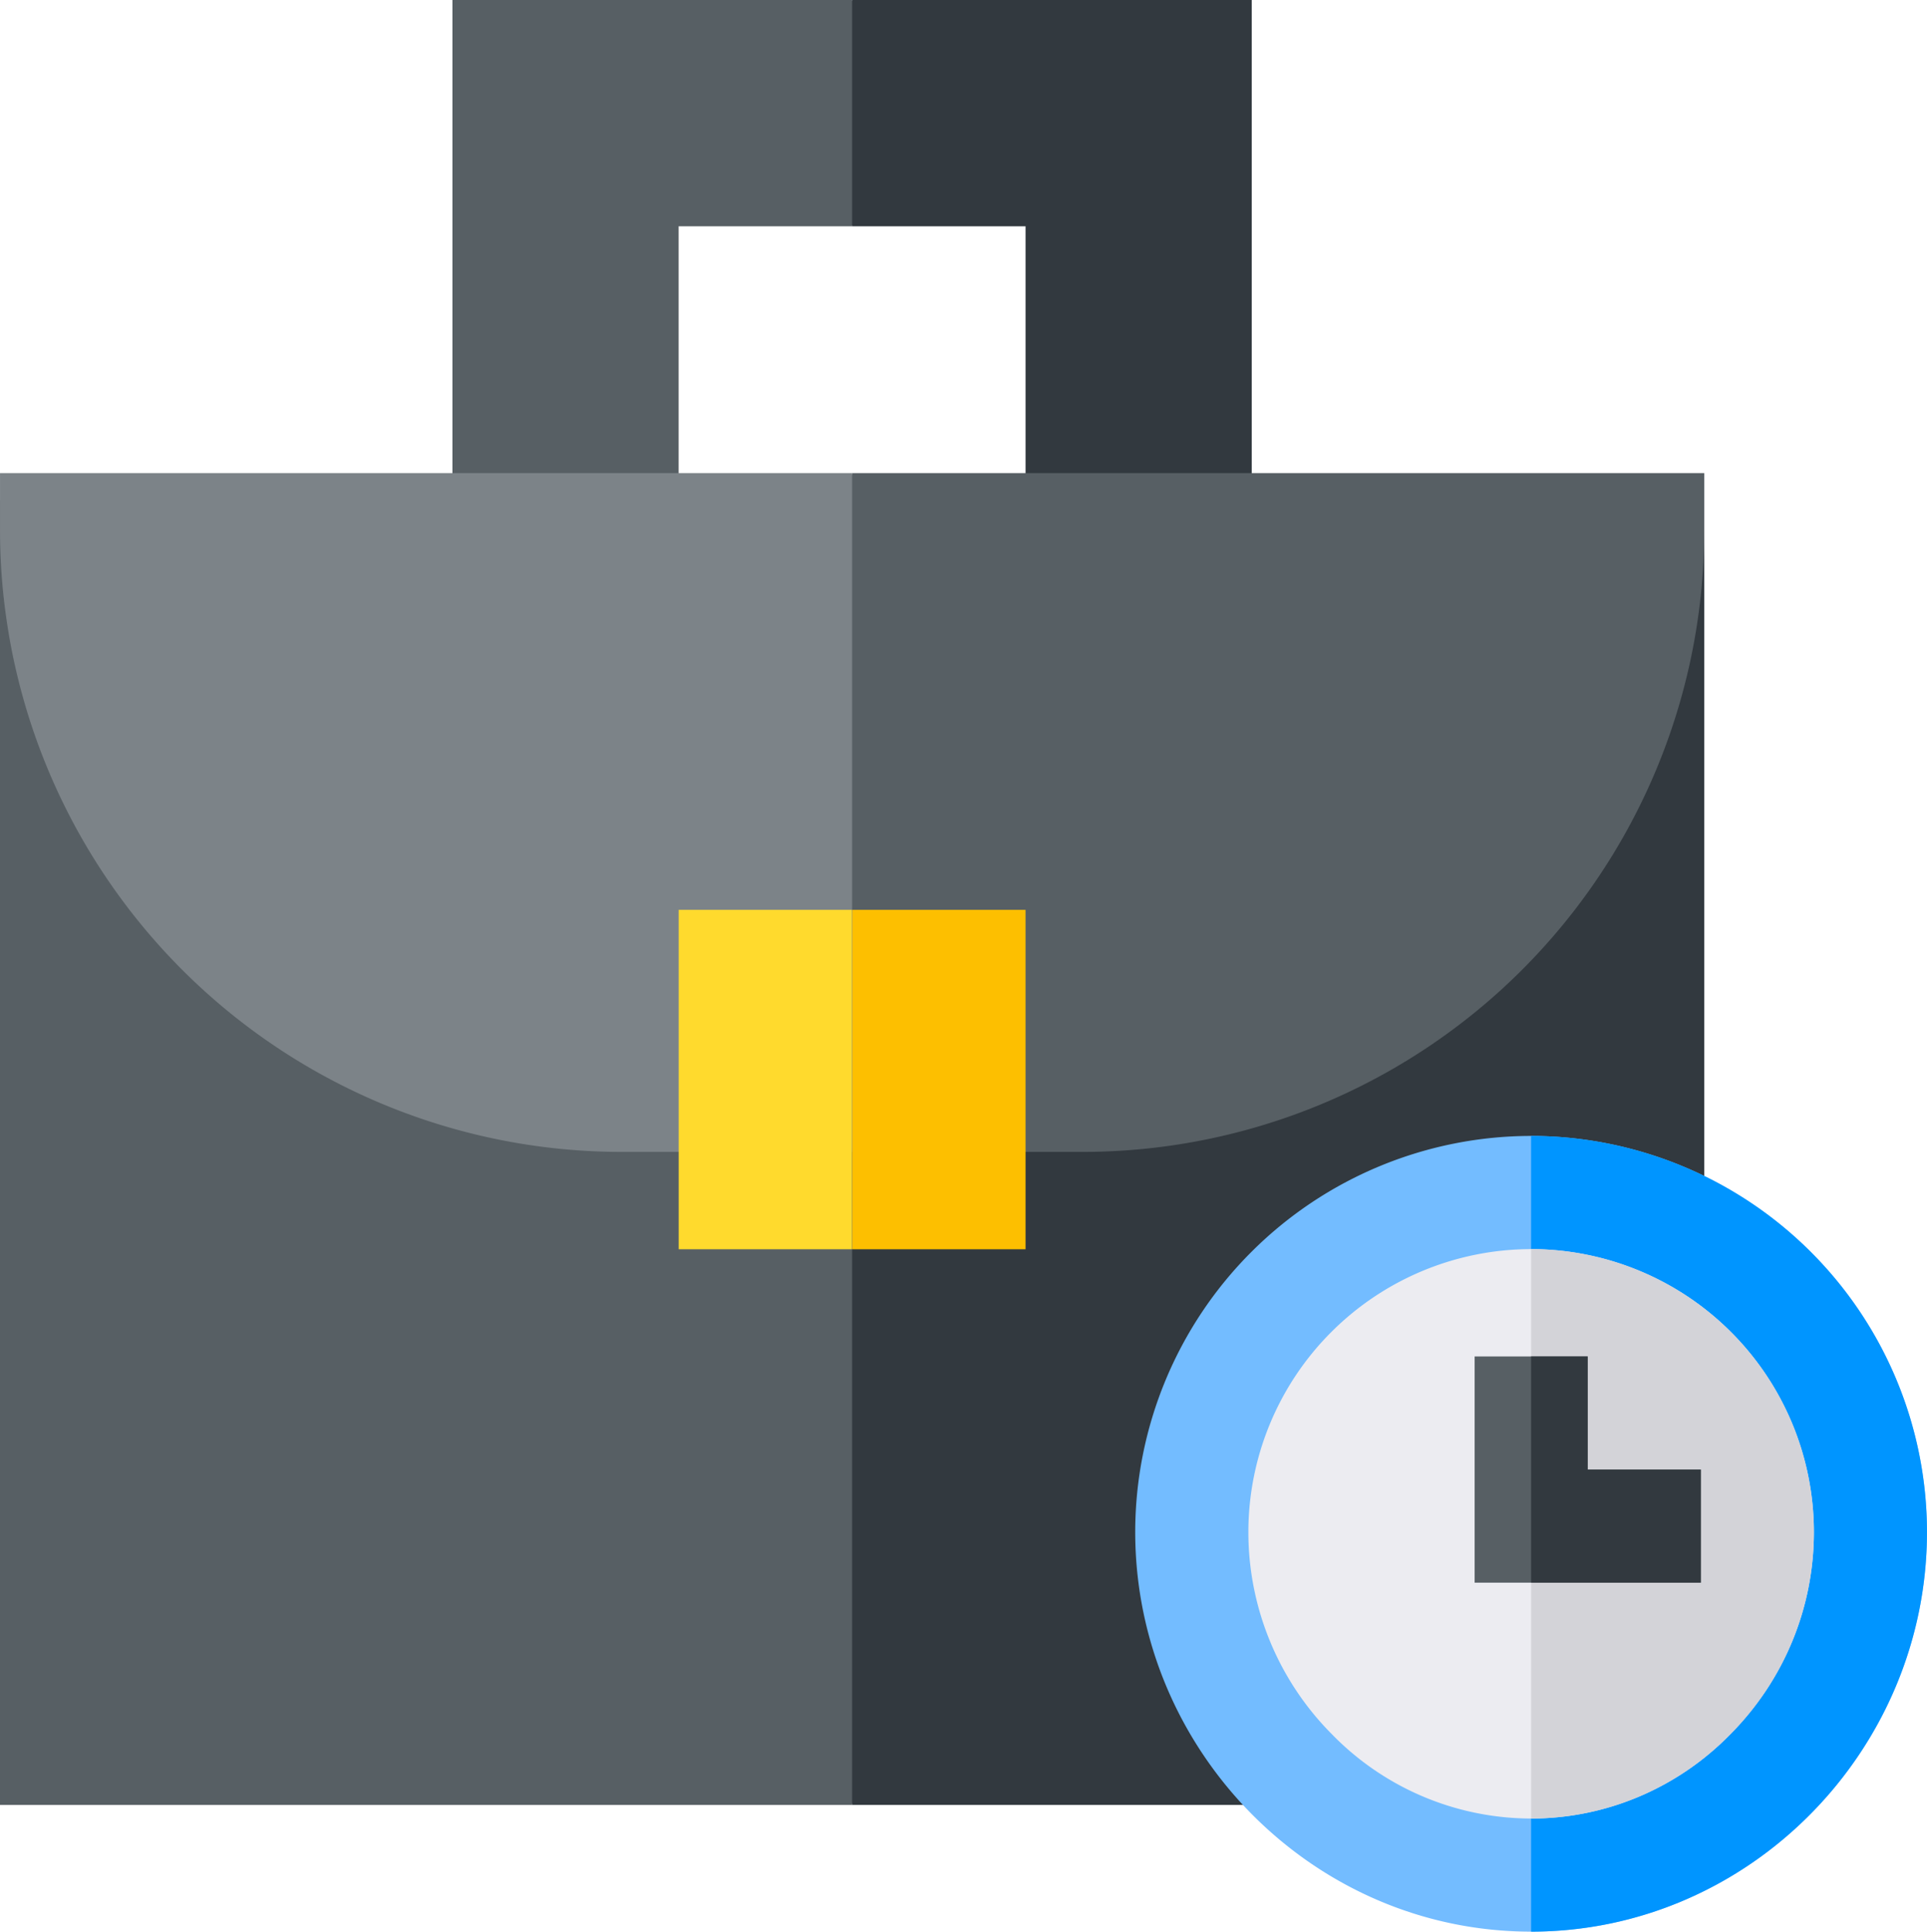 <svg xmlns="http://www.w3.org/2000/svg" viewBox="0 0 26.411 26.47" height="100.044" width="99.823"><path style="stroke-width:.265" fill="#32393f" d="M96.182 156.932v7.028h-3.1v-3.927h-2.377l-.55-1.817.55-1.284z" transform="translate(-79.026 -156.932)"/><path style="stroke-width:.265" fill="#32393f" d="M90.705 163.786h11.679v17.88h-11.68l-.878-5.98z" transform="translate(-79.026 -156.932)"/><path style="stroke-width:.265" fill="#575f64" d="M102.384 163.415v.775a8.522 8.522 0 0 1-8.527 8.527h-3.152l-.55-6.04.55-3.262z" transform="translate(-79.026 -156.932)"/><path style="stroke-width:.265" fill="#fdbf00" d="M90.705 169.4h2.377v4.651h-2.377z" transform="translate(-79.026 -156.932)"/><path style="stroke-width:.265" fill="#73bcff" d="M100.011 172.498a5.432 5.432 0 0 0-5.426 5.426c0 2.992 2.434 5.478 5.426 5.478s5.426-2.486 5.426-5.478a5.432 5.432 0 0 0-5.426-5.426z" transform="translate(-79.026 -156.932)"/><path style="stroke-width:.265" fill="#0095ff" d="M105.437 177.924c0 2.992-2.434 5.478-5.426 5.478v-10.904a5.432 5.432 0 0 1 5.426 5.426z" transform="translate(-79.026 -156.932)"/><path style="stroke-width:.265" fill="#ececf1" d="M100.011 181.852a3.817 3.817 0 0 1-2.731-1.156 3.925 3.925 0 0 1-1.144-2.772 3.88 3.88 0 0 1 3.875-3.875 3.88 3.88 0 0 1 3.876 3.875c0 1.04-.406 2.025-1.144 2.772a3.817 3.817 0 0 1-2.732 1.156z" transform="translate(-79.026 -156.932)"/><path style="stroke-width:.265" fill="#d3d3d8" d="M102.743 180.696a3.925 3.925 0 0 0 1.144-2.772 3.88 3.88 0 0 0-3.876-3.875v7.803c1.026 0 1.996-.41 2.732-1.156z" transform="translate(-79.026 -156.932)"/><path style="stroke-width:.265" fill="#575f64" d="M102.337 177.07v1.55h-3.1v-3.1h1.55v1.55z" transform="translate(-79.026 -156.932)"/><path style="stroke-width:.265" fill="#32393f" d="M102.337 177.07v1.55h-2.326v-3.1h.775v1.55z" transform="translate(-79.026 -156.932)"/><path d="M85.227 156.932v7.028h3.1v-3.927h2.378v-3.101z" fill="#32393f" style="fill:#575f64;fill-opacity:1;stroke-width:.265" transform="translate(-79.026 -156.932)"/><path d="M90.705 163.786h-11.68v17.88h11.68z" fill="#32393f" style="fill:#575f64;fill-opacity:1;stroke-width:.265" transform="translate(-79.026 -156.932)"/><path d="M79.026 163.415v.775a8.522 8.522 0 0 0 8.527 8.527h3.152v-9.302z" fill="#575f64" style="fill:#7c8388;fill-opacity:1;stroke-width:.265" transform="translate(-79.026 -156.932)"/><path d="M90.705 169.4h-2.377v4.651h2.377z" fill="#fdbf00" style="fill:#ffda2d;fill-opacity:1;stroke-width:.265" transform="translate(-79.026 -156.932)"/></svg>